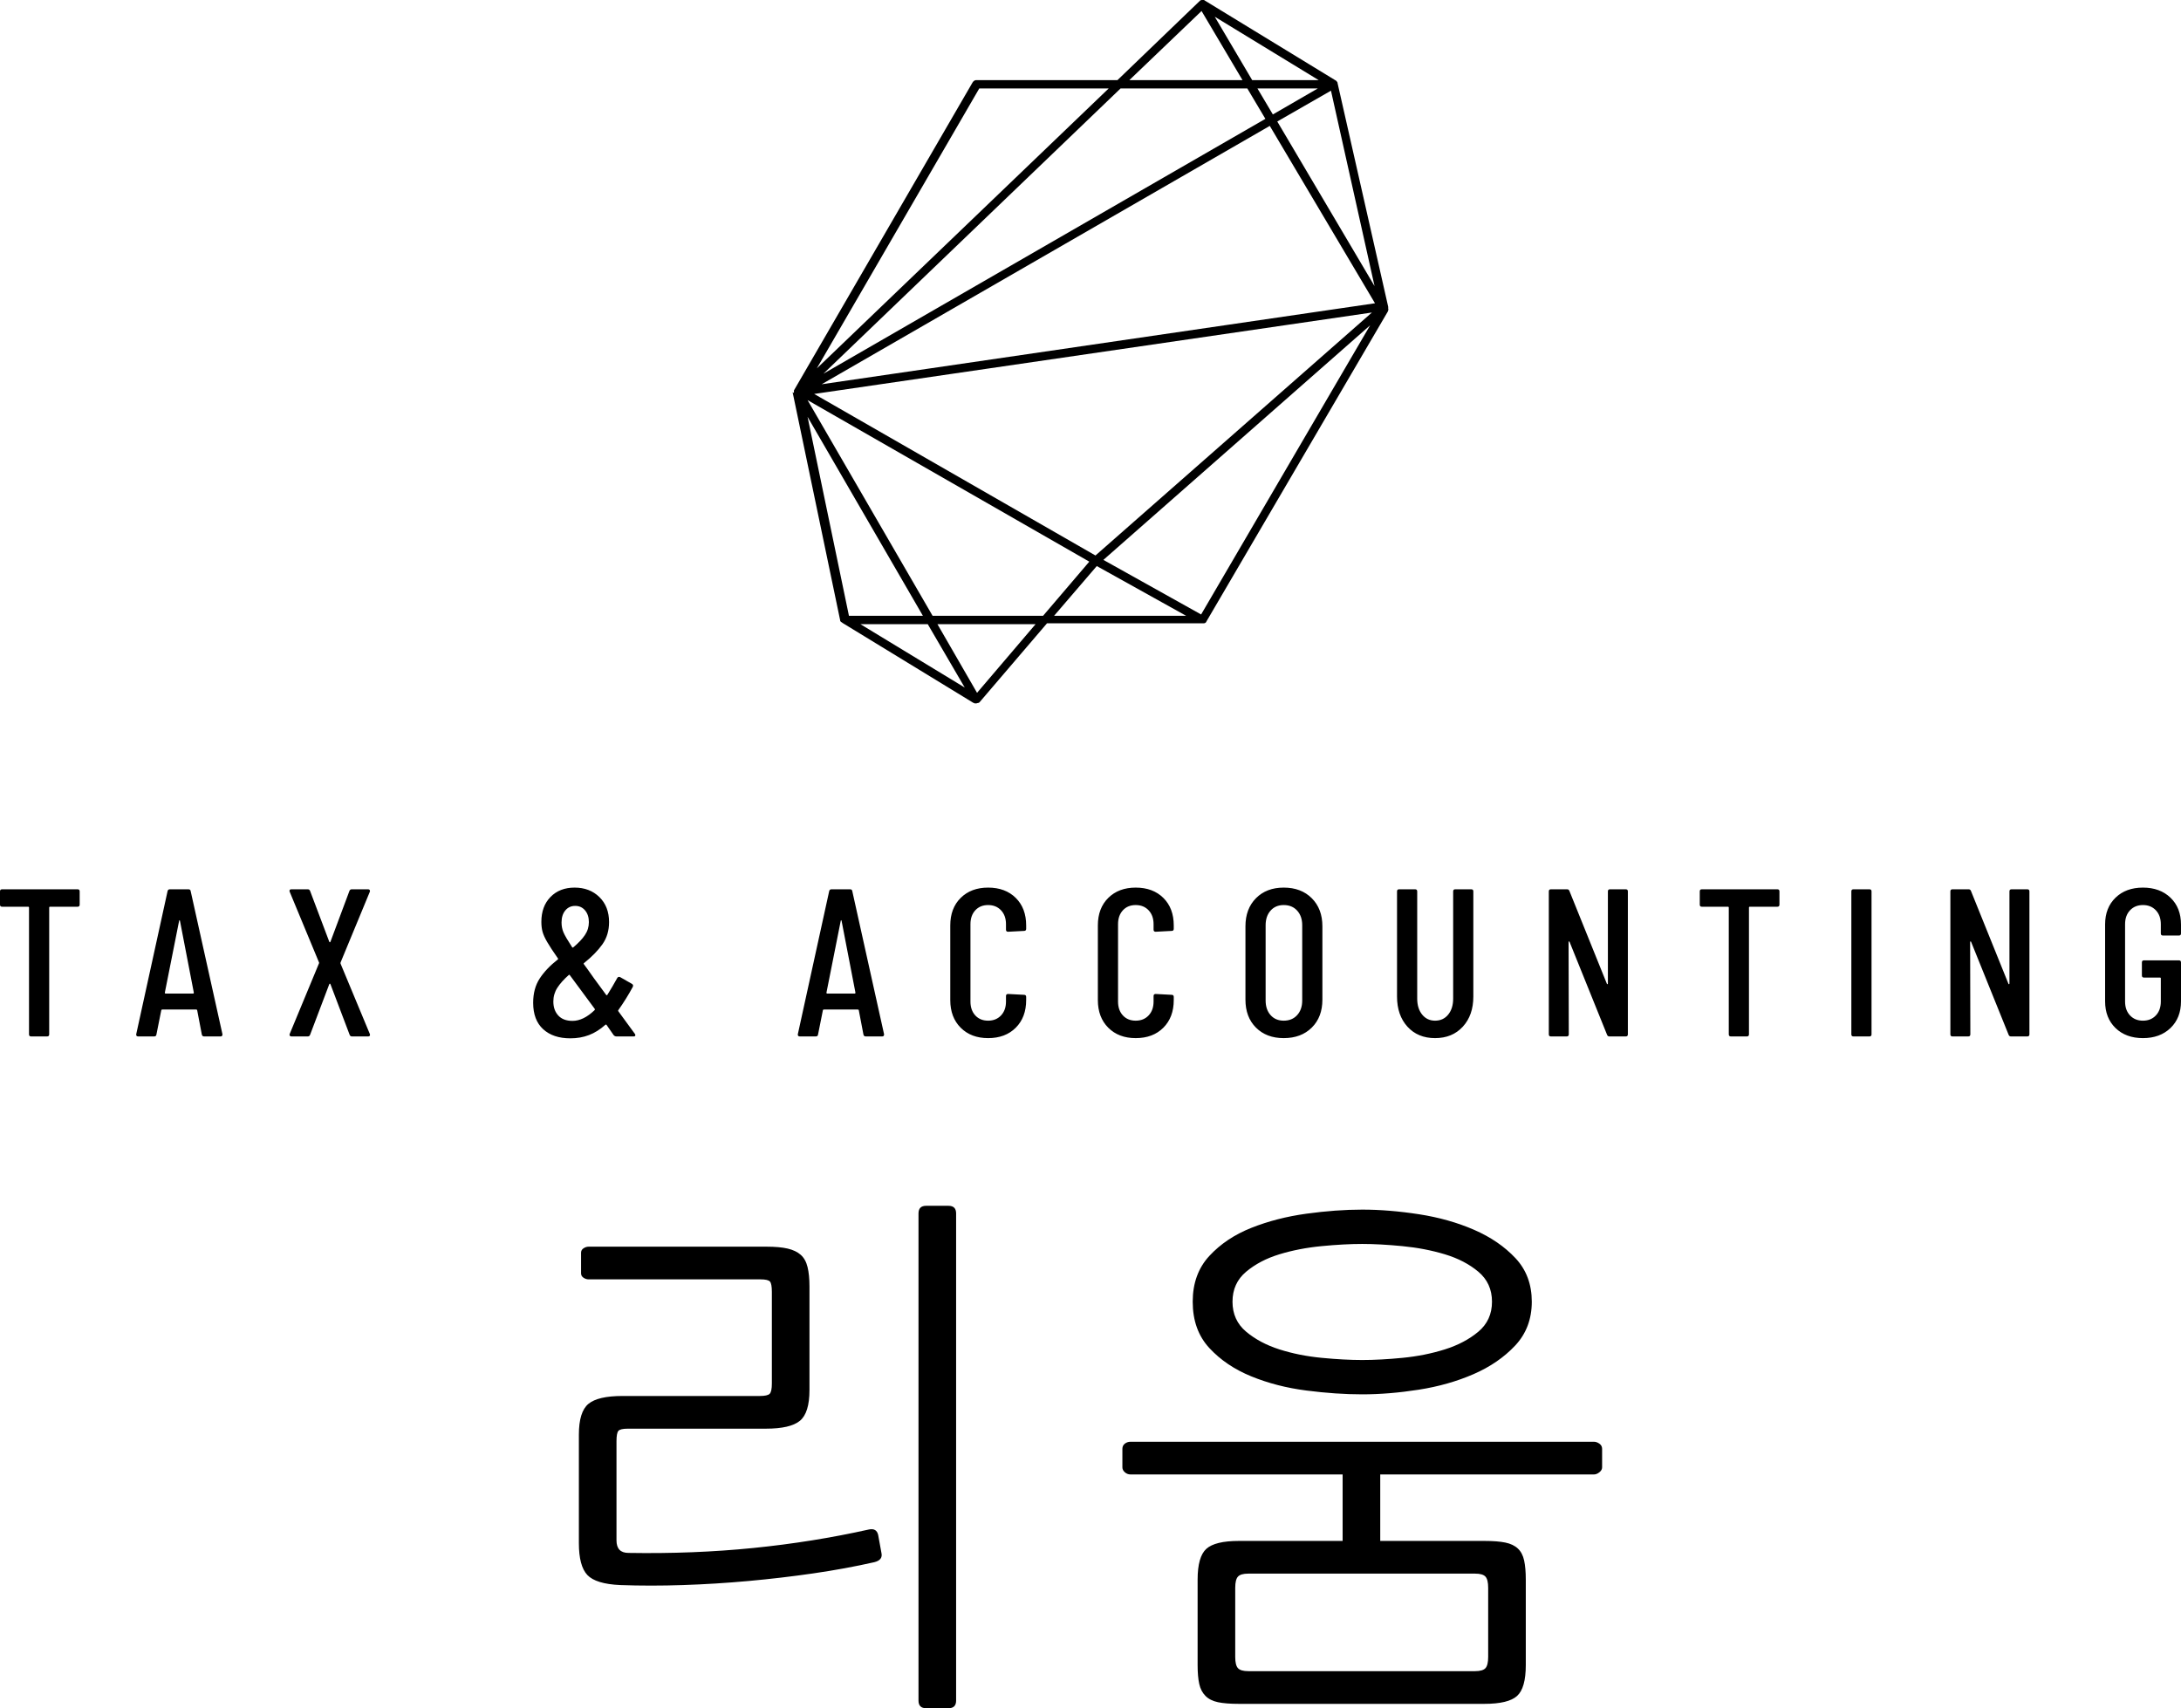 <svg viewBox="63.925 87.249 260.437 204" width="5000" height="3916.502" xmlns="http://www.w3.org/2000/svg" xmlns:xlink="http://www.w3.org/1999/xlink" preserveAspectRatio="none"><defs></defs><style>.a6izo4zJpcolor {fill:#000000;fill-opacity:1;}.a6izo4zJpstrokeColor-str {stroke:#3F3F3F;stroke-opacity:1;}.aD6z1nYkhcolor {fill:#000000;fill-opacity:1;}.aD6z1nYkhstrokeColor-str {stroke:#3F3F3F;stroke-opacity:1;}</style><defs></defs><g opacity="1" transform="rotate(0 63.925 193.249)">
<svg width="260.437" height="18" x="63.925" y="193.249" version="1.1" preserveAspectRatio="none" viewBox="1.2 -28.32 414.96 28.68">
  <g transform="matrix(1 0 0 1 0 0)" class="a6izo4zJpcolor"><path id="id-6izo4zJp16" d="M15.96-28Q16.36-28 16.36-27.60L16.36-27.60L16.36-25.08Q16.36-24.68 15.96-24.68L15.96-24.68L10.72-24.68Q10.56-24.68 10.56-24.52L10.56-24.52L10.56-0.40Q10.56 0 10.16 0L10.16 0L7.12 0Q6.72 0 6.72-0.40L6.72-0.40L6.72-24.52Q6.72-24.68 6.56-24.68L6.56-24.68L1.60-24.68Q1.20-24.68 1.20-25.08L1.20-25.08L1.20-27.60Q1.20-28 1.60-28L1.60-28L15.96-28Z M40.04 0Q39.68 0 39.60-0.36L39.60-0.36L38.72-4.96Q38.72-5.04 38.66-5.08Q38.60-5.12 38.52-5.12L38.52-5.12L32.08-5.12Q32-5.12 31.94-5.08Q31.88-5.04 31.88-4.96L31.88-4.96L30.96-0.36Q30.92 0 30.52 0L30.52 0L27.48 0Q27.28 0 27.18-0.12Q27.08-0.24 27.12-0.44L27.12-0.44L33.08-27.64Q33.16-28 33.52-28L33.52-28L37.04-28Q37.44-28 37.48-27.64L37.48-27.64L43.52-0.44L43.52-0.36Q43.52 0 43.16 0L43.16 0L40.04 0ZM32.56-8.32Q32.56-8.16 32.68-8.16L32.68-8.16L37.96-8.16Q38.08-8.16 38.08-8.32L38.08-8.32L35.44-22Q35.40-22.12 35.36-22.12Q35.32-22.12 35.28-22L35.28-22L32.56-8.32Z M56.64 0Q56.44 0 56.34-0.14Q56.24-0.28 56.32-0.48L56.32-0.48L61.88-13.88Q61.96-14 61.88-14.12L61.88-14.12L56.32-27.52L56.28-27.68Q56.28-28 56.64-28L56.64-28L59.76-28Q60.08-28 60.20-27.68L60.20-27.68L63.84-18.04Q63.88-17.92 63.96-17.92Q64.04-17.92 64.08-18.04L64.08-18.04L67.68-27.68Q67.80-28 68.12-28L68.12-28L71.24-28Q71.44-28 71.54-27.86Q71.64-27.72 71.56-27.52L71.56-27.52L66-14.08Q65.96-13.96 66-13.84L66-13.84L71.56-0.48L71.60-0.32Q71.60 0 71.24 0L71.24 0L68.16 0Q67.84 0 67.72-0.32L67.72-0.32L64.08-9.92Q64.04-10.04 63.96-10.04Q63.88-10.04 63.84-9.92L63.84-9.92L60.20-0.32Q60.08 0 59.76 0L59.76 0L56.64 0Z M122-0.48Q122.08-0.40 122.08-0.24L122.08-0.24Q122.08 0 121.76 0L121.76 0L118.48 0Q118.20 0 117.96-0.24L117.96-0.24L116.60-2.20Q116.48-2.32 116.36-2.20L116.36-2.20Q114.88-0.88 113.26-0.26Q111.64 0.36 109.72 0.36L109.72 0.36Q106.44 0.36 104.54-1.38Q102.64-3.12 102.64-6.40L102.64-6.40Q102.64-9.12 103.88-11.02Q105.12-12.92 107.32-14.64L107.32-14.64Q107.44-14.68 107.36-14.84L107.36-14.84Q105.96-16.84 105.30-17.98Q104.64-19.12 104.42-19.94Q104.20-20.76 104.20-21.80L104.20-21.80Q104.20-24.76 105.94-26.54Q107.68-28.32 110.52-28.32L110.52-28.32Q113.40-28.32 115.24-26.52Q117.08-24.72 117.08-21.76L117.08-21.76Q117.08-19.32 115.82-17.54Q114.56-15.76 112.32-13.96L112.32-13.96Q112.20-13.92 112.28-13.76L112.28-13.76Q112.80-13.08 114.20-11.08L114.20-11.08L116.52-7.92Q116.60-7.76 116.76-7.92L116.76-7.92Q117.76-9.52 118.64-11.12L118.64-11.12Q118.72-11.28 118.88-11.32Q119.04-11.36 119.20-11.28L119.20-11.28L121.44-10Q121.76-9.80 121.60-9.44L121.60-9.44Q120.40-7.20 118.84-5L118.84-5Q118.76-4.88 118.84-4.80L118.84-4.80L122-0.48ZM110.64-24.84Q109.48-24.84 108.76-23.98Q108.04-23.12 108.04-21.68L108.04-21.68Q108.04-20.68 108.40-19.82Q108.76-18.96 110.04-17L110.04-17Q110.16-16.84 110.28-16.96L110.28-16.96Q111.72-18.16 112.48-19.28Q113.24-20.40 113.24-21.76L113.24-21.76Q113.24-23.12 112.52-23.98Q111.80-24.84 110.64-24.84L110.64-24.84ZM110.12-2.96Q112.20-2.96 114.32-5L114.32-5Q114.44-5.12 114.36-5.24L114.36-5.24L109.60-11.68Q109.52-11.80 109.40-11.68L109.40-11.68Q108-10.44 107.24-9.26Q106.48-8.08 106.48-6.64L106.48-6.64Q106.48-5 107.42-3.98Q108.36-2.96 110.12-2.96L110.12-2.96Z M165.92 0Q165.56 0 165.48-0.36L165.48-0.36L164.60-4.96Q164.60-5.04 164.54-5.08Q164.48-5.12 164.40-5.12L164.40-5.12L157.96-5.12Q157.88-5.12 157.82-5.08Q157.76-5.04 157.76-4.96L157.76-4.96L156.84-0.36Q156.80 0 156.40 0L156.40 0L153.36 0Q153.16 0 153.06-0.12Q152.96-0.24 153-0.44L153-0.44L158.96-27.64Q159.04-28 159.40-28L159.40-28L162.92-28Q163.32-28 163.36-27.64L163.36-27.64L169.40-0.44L169.40-0.36Q169.40 0 169.04 0L169.04 0L165.92 0ZM158.44-8.32Q158.44-8.16 158.56-8.16L158.56-8.16L163.84-8.16Q163.96-8.16 163.96-8.32L163.96-8.32L161.32-22Q161.28-22.12 161.24-22.12Q161.20-22.12 161.16-22L161.16-22L158.44-8.32Z M189.20 0.32Q185.96 0.32 183.98-1.66Q182.00-3.64 182.00-6.92L182.00-6.92L182.00-21.12Q182.00-24.40 183.98-26.36Q185.96-28.32 189.20-28.32L189.20-28.32Q192.48-28.32 194.46-26.36Q196.44-24.40 196.44-21.12L196.44-21.12L196.44-20.48Q196.44-20.08 196.04-20.08L196.04-20.08L193.00-19.92Q192.60-19.92 192.60-20.32L192.60-20.32L192.60-21.36Q192.60-23 191.66-24Q190.72-25 189.20-25L189.20-25Q187.68-25 186.76-24Q185.84-23 185.84-21.36L185.84-21.36L185.84-6.64Q185.84-5 186.76-4Q187.68-3 189.20-3L189.20-3Q190.72-3 191.66-4Q192.60-5 192.60-6.64L192.60-6.64L192.60-7.68Q192.60-8.08 193.00-8.08L193.00-8.08L196.04-7.92Q196.44-7.92 196.44-7.52L196.44-7.52L196.44-6.92Q196.44-3.64 194.46-1.66Q192.48 0.32 189.20 0.32L189.20 0.32Z M217.28 0.32Q214.04 0.32 212.06-1.66Q210.08-3.64 210.08-6.92L210.08-6.92L210.08-21.12Q210.08-24.40 212.06-26.36Q214.04-28.32 217.28-28.32L217.28-28.32Q220.56-28.32 222.54-26.36Q224.52-24.40 224.52-21.12L224.52-21.12L224.52-20.48Q224.52-20.08 224.12-20.08L224.12-20.08L221.08-19.92Q220.68-19.92 220.68-20.32L220.68-20.32L220.68-21.36Q220.68-23 219.74-24Q218.80-25 217.28-25L217.28-25Q215.76-25 214.84-24Q213.92-23 213.92-21.36L213.92-21.36L213.92-6.64Q213.92-5 214.84-4Q215.76-3 217.28-3L217.28-3Q218.80-3 219.74-4Q220.68-5 220.68-6.64L220.68-6.64L220.68-7.68Q220.68-8.08 221.08-8.08L221.08-8.08L224.12-7.92Q224.52-7.92 224.52-7.52L224.52-7.52L224.52-6.92Q224.52-3.64 222.54-1.66Q220.56 0.32 217.28 0.32L217.28 0.32Z M245.44 0.32Q242.16 0.32 240.16-1.68Q238.16-3.68 238.16-7L238.16-7L238.16-20.96Q238.16-24.28 240.16-26.30Q242.16-28.32 245.44-28.32L245.44-28.32Q248.76-28.32 250.78-26.30Q252.80-24.28 252.80-20.96L252.80-20.96L252.80-7Q252.80-3.68 250.78-1.68Q248.76 0.32 245.44 0.32L245.44 0.32ZM245.44-3Q247.04-3 248-4.06Q248.96-5.12 248.96-6.84L248.96-6.84L248.96-21.16Q248.96-22.88 248-23.94Q247.04-25 245.44-25L245.44-25Q243.88-25 242.94-23.94Q242-22.88 242-21.16L242-21.16L242-6.84Q242-5.12 242.94-4.06Q243.88-3 245.44-3L245.44-3Z M274.24 0.32Q270.96 0.32 268.98-1.86Q267-4.04 267-7.60L267-7.60L267-27.60Q267-28 267.40-28L267.40-28L270.44-28Q270.84-28 270.84-27.60L270.84-27.60L270.84-7.20Q270.84-5.32 271.78-4.16Q272.72-3 274.24-3L274.24-3Q275.80-3 276.74-4.16Q277.68-5.32 277.68-7.20L277.68-7.20L277.68-27.60Q277.68-28 278.08-28L278.08-28L281.12-28Q281.52-28 281.52-27.60L281.52-27.60L281.52-7.60Q281.52-4.04 279.52-1.86Q277.52 0.32 274.24 0.32L274.24 0.32Z M296.28 0Q295.88 0 295.88-0.40L295.88-0.40L295.88-27.60Q295.88-28 296.28-28L296.28-28L299.36-28Q299.68-28 299.80-27.68L299.80-27.68L306.92-10.04Q306.96-9.92 307.04-9.94Q307.12-9.96 307.12-10.08L307.12-10.08L307.12-27.60Q307.12-28 307.52-28L307.52-28L310.52-28Q310.92-28 310.92-27.60L310.92-27.60L310.92-0.40Q310.92 0 310.52 0L310.52 0L307.40 0Q307.08 0 306.96-0.32L306.96-0.32L299.84-17.96Q299.80-18.08 299.72-18.08Q299.64-18.08 299.64-17.96L299.64-17.96L299.68-0.40Q299.68 0 299.28 0L299.28 0L296.28 0Z M339.36-28Q339.76-28 339.76-27.60L339.76-27.60L339.76-25.08Q339.76-24.68 339.36-24.68L339.36-24.68L334.12-24.68Q333.96-24.68 333.96-24.52L333.96-24.52L333.96-0.40Q333.96 0 333.56 0L333.56 0L330.52 0Q330.12 0 330.12-0.40L330.12-0.40L330.12-24.52Q330.12-24.68 329.96-24.68L329.96-24.68L325.00-24.68Q324.60-24.68 324.60-25.08L324.60-25.08L324.60-27.60Q324.60-28 325.00-28L325.00-28L339.36-28Z M353.84 0Q353.44 0 353.44-0.40L353.44-0.40L353.44-27.60Q353.44-28 353.84-28L353.84-28L356.88-28Q357.28-28 357.28-27.60L357.28-27.60L357.28-0.40Q357.28 0 356.88 0L356.88 0L353.84 0Z M372.68 0Q372.28 0 372.28-0.40L372.28-0.40L372.28-27.60Q372.28-28 372.68-28L372.68-28L375.76-28Q376.08-28 376.20-27.68L376.20-27.68L383.32-10.04Q383.36-9.92 383.44-9.94Q383.52-9.96 383.52-10.08L383.52-10.08L383.52-27.60Q383.52-28 383.92-28L383.92-28L386.92-28Q387.32-28 387.32-27.60L387.32-27.60L387.32-0.40Q387.32 0 386.92 0L386.92 0L383.80 0Q383.48 0 383.36-0.32L383.36-0.32L376.24-17.96Q376.20-18.08 376.12-18.08Q376.04-18.08 376.04-17.96L376.04-17.96L376.08-0.40Q376.08 0 375.68 0L375.68 0L372.68 0Z M408.92 0.32Q405.68 0.32 403.70-1.60Q401.72-3.52 401.72-6.68L401.72-6.68L401.72-21.32Q401.72-24.48 403.70-26.40Q405.68-28.32 408.92-28.32L408.92-28.32Q412.16-28.32 414.16-26.40Q416.16-24.48 416.16-21.28L416.16-21.28L416.16-19.60Q416.16-19.20 415.76-19.20L415.76-19.20L412.72-19.20Q412.32-19.20 412.32-19.60L412.32-19.60L412.32-21.36Q412.32-23 411.38-24Q410.44-25 408.92-25L408.92-25Q407.40-25 406.46-24Q405.52-23 405.52-21.36L405.52-21.36L405.52-6.64Q405.52-5 406.46-4Q407.40-3 408.92-3L408.92-3Q410.44-3 411.38-4Q412.32-5 412.32-6.64L412.32-6.64L412.32-11.04Q412.32-11.20 412.16-11.20L412.16-11.20L409.12-11.20Q408.72-11.20 408.72-11.60L408.72-11.60L408.72-14.08Q408.72-14.48 409.12-14.48L409.12-14.48L415.76-14.48Q416.16-14.48 416.16-14.08L416.16-14.08L416.16-6.68Q416.16-3.52 414.16-1.60Q412.16 0.32 408.92 0.32L408.92 0.32Z"/></g>
</svg>
</g><g opacity="1" transform="rotate(0 158.571 87.249)">
<svg width="71.143" height="84" x="158.571" y="87.249" version="1.1" preserveAspectRatio="none" viewBox="32.459 20 135.341 159.8">
  <g transform="matrix(-1 0 0 1 200.259 0)"><g><g><defs><path d="M167.5 109.2v-.5l-40.6-70c-.2-.3-.5-.5-.8-.5H94L75.4 20.3s-.1 0-.1-.1l-.1-.1c-.1 0-.2-.1-.3-.1h-.5c-.1 0-.1 0-.2.1L44.4 38.3c-.1.1-.2.1-.2.2-.2.2-.2.3-.2.4L32.5 89.7v.4c-.1.2 0 .5.1.7l41.2 70.4c0 .1.1.1.1.2.1.1.3.2.4.2H110l15.3 17.9c.1.1.2.2.3.2h.1c.1 0 .2.1.4.1h.3c.1 0 .1 0 .2-.1h.1l29.8-18.2.1-.1c.1 0 .1-.1.2-.1l.1-.1c0-.1.1-.1.1-.2v-.1l10.8-51.8c-.3.2-.3.2-.3.1zM155 159.9h-16.8l26.2-45.2-9.4 45.2zm-2.6 1.9l-23.7 14.4 8.4-14.4h15.3zM99 146.2L36.2 91l126.7 18.5L99 146.2zm-24 13.4L36.6 93.9l60.6 53.3L75 159.6zm-29.5-119l12.2 7L35.6 85l9.9-44.4zM60.4 47l4.1-6.9h28.8l67.5 64.8L60.4 47zm100.8 60.3L35.5 88.9l23.9-40.3 101.8 58.7zM58.7 46l-10.2-5.9h13.7L58.7 46zm-10.4-7.8l23.6-14.4-8.5 14.4H48.3zm116.1 72.7l-28.4 49h-25.1l-10.5-12.3 64-36.7zm-39-70.8l36.9 63.6L96 40.1h29.4zm-59.8-1.9l9.3-15.7 16.4 15.7H65.6zm12.8 121.7l20.3-11.3 9.7 11.3h-30zm56.5 1.9l-9 15.6-13.3-15.6h22.3z" data-color="1" id="id-LgOaV3zR2"></path></defs><use style="fill:#000000;fill-opacity:1;" xlink:href="#id-LgOaV3zR2"></use></g></g></g>
</svg>
</g><g opacity="1" transform="rotate(0 133.05 231.249)">
<svg width="122.186" height="60" x="133.05" y="231.249" version="1.1" preserveAspectRatio="none" viewBox="5.72 -31.28 75.08 36.88">
  <g transform="matrix(1 0 0 1 0 0)" class="aD6z1nYkhcolor"><path id="id-D6z1nYkh2" d="M33.40 5.04Q33.40 5.60 32.84 5.60L32.84 5.60L31.20 5.60Q30.64 5.60 30.64 5.04L30.64 5.04L30.64-30.72Q30.64-31.28 31.20-31.28L31.20-31.28L32.84-31.28Q33.40-31.28 33.40-30.72L33.40-30.72L33.40 5.04ZM8.76-3.44L8.76-3.44Q6.96-3.52 6.34-4.18Q5.72-4.84 5.72-6.52L5.72-6.52L5.72-14.48Q5.72-16.16 6.42-16.74Q7.12-17.32 8.92-17.32L8.92-17.32L19-17.32Q19.56-17.32 19.72-17.48Q19.88-17.64 19.88-18.24L19.88-18.24L19.88-24.96Q19.88-25.56 19.74-25.72Q19.60-25.88 19.04-25.88L19.04-25.88L6.44-25.88Q6.24-25.88 6.06-26Q5.88-26.12 5.88-26.32L5.88-26.32L5.88-27.84Q5.88-28.04 6.06-28.16Q6.24-28.28 6.44-28.28L6.44-28.28L19.48-28.28Q20.44-28.28 21.04-28.14Q21.64-28 22-27.68Q22.36-27.36 22.50-26.78Q22.64-26.20 22.64-25.36L22.64-25.36L22.64-17.76Q22.64-16.08 21.94-15.50Q21.24-14.92 19.44-14.92L19.44-14.92L9.32-14.92Q8.76-14.92 8.62-14.76Q8.48-14.60 8.48-14L8.48-14L8.48-6.72Q8.48-5.80 9.36-5.80L9.36-5.80Q14.12-5.72 18.50-6.16Q22.88-6.60 27-7.52L27-7.52Q27.56-7.64 27.68-7.12L27.68-7.12L27.92-5.80Q28.04-5.28 27.40-5.12L27.40-5.12Q25.28-4.64 22.94-4.30Q20.60-3.96 18.18-3.74Q15.76-3.52 13.36-3.44Q10.96-3.36 8.76-3.44Z M51.12 2.44L51.12-3.84Q51.12-5.52 51.76-6.10Q52.40-6.68 54.16-6.68L54.16-6.68L61.76-6.68L61.76-11.56L46.20-11.56Q45.96-11.56 45.78-11.72Q45.60-11.88 45.60-12.08L45.60-12.08L45.60-13.44Q45.60-13.68 45.78-13.82Q45.96-13.96 46.20-13.96L46.20-13.96L80.20-13.96Q80.40-13.96 80.60-13.82Q80.80-13.68 80.80-13.44L80.80-13.44L80.80-12.08Q80.80-11.88 80.60-11.72Q80.40-11.56 80.20-11.56L80.20-11.56L64.52-11.56L64.52-6.68L72.16-6.68Q73.12-6.68 73.70-6.56Q74.28-6.44 74.62-6.12Q74.96-5.80 75.08-5.24Q75.20-4.68 75.20-3.84L75.20-3.84L75.20 2.44Q75.20 4.12 74.56 4.70Q73.92 5.28 72.16 5.28L72.16 5.28L54.16 5.28Q53.20 5.28 52.62 5.16Q52.04 5.04 51.70 4.70Q51.36 4.36 51.24 3.82Q51.12 3.28 51.12 2.44L51.12 2.44ZM63.20-17.44L63.20-17.44Q61.28-17.44 59.10-17.72Q56.92-18 55.06-18.76Q53.20-19.52 51.98-20.84Q50.76-22.16 50.76-24.24L50.76-24.24Q50.76-26.28 51.98-27.60Q53.20-28.92 55.06-29.66Q56.92-30.40 59.10-30.70Q61.28-31 63.20-31L63.20-31Q65.16-31 67.36-30.66Q69.56-30.32 71.40-29.52Q73.24-28.72 74.44-27.44Q75.64-26.16 75.64-24.24L75.64-24.24Q75.64-22.32 74.42-21.02Q73.20-19.72 71.36-18.92Q69.52-18.12 67.34-17.78Q65.16-17.44 63.20-17.44ZM63.20-28.48L63.20-28.48Q61.88-28.48 60.22-28.32Q58.56-28.16 57.12-27.72Q55.68-27.28 54.68-26.44Q53.68-25.60 53.68-24.24L53.68-24.24Q53.68-22.88 54.68-22.04Q55.68-21.20 57.12-20.74Q58.56-20.28 60.22-20.12Q61.88-19.96 63.20-19.96L63.20-19.96Q64.52-19.96 66.16-20.12Q67.80-20.28 69.26-20.74Q70.72-21.20 71.72-22.04Q72.72-22.88 72.72-24.24L72.72-24.24Q72.72-25.60 71.72-26.44Q70.72-27.28 69.26-27.72Q67.80-28.16 66.14-28.32Q64.48-28.48 63.20-28.48ZM71.48-4.28L54.84-4.28Q54.28-4.28 54.08-4.06Q53.88-3.84 53.88-3.24L53.88-3.24L53.88 1.84Q53.88 2.44 54.08 2.66Q54.28 2.88 54.84 2.88L54.84 2.88L71.48 2.88Q72.04 2.88 72.24 2.66Q72.44 2.44 72.44 1.84L72.44 1.84L72.44-3.24Q72.44-3.84 72.24-4.06Q72.04-4.28 71.48-4.28L71.48-4.28Z"/></g>
</svg>
</g></svg>